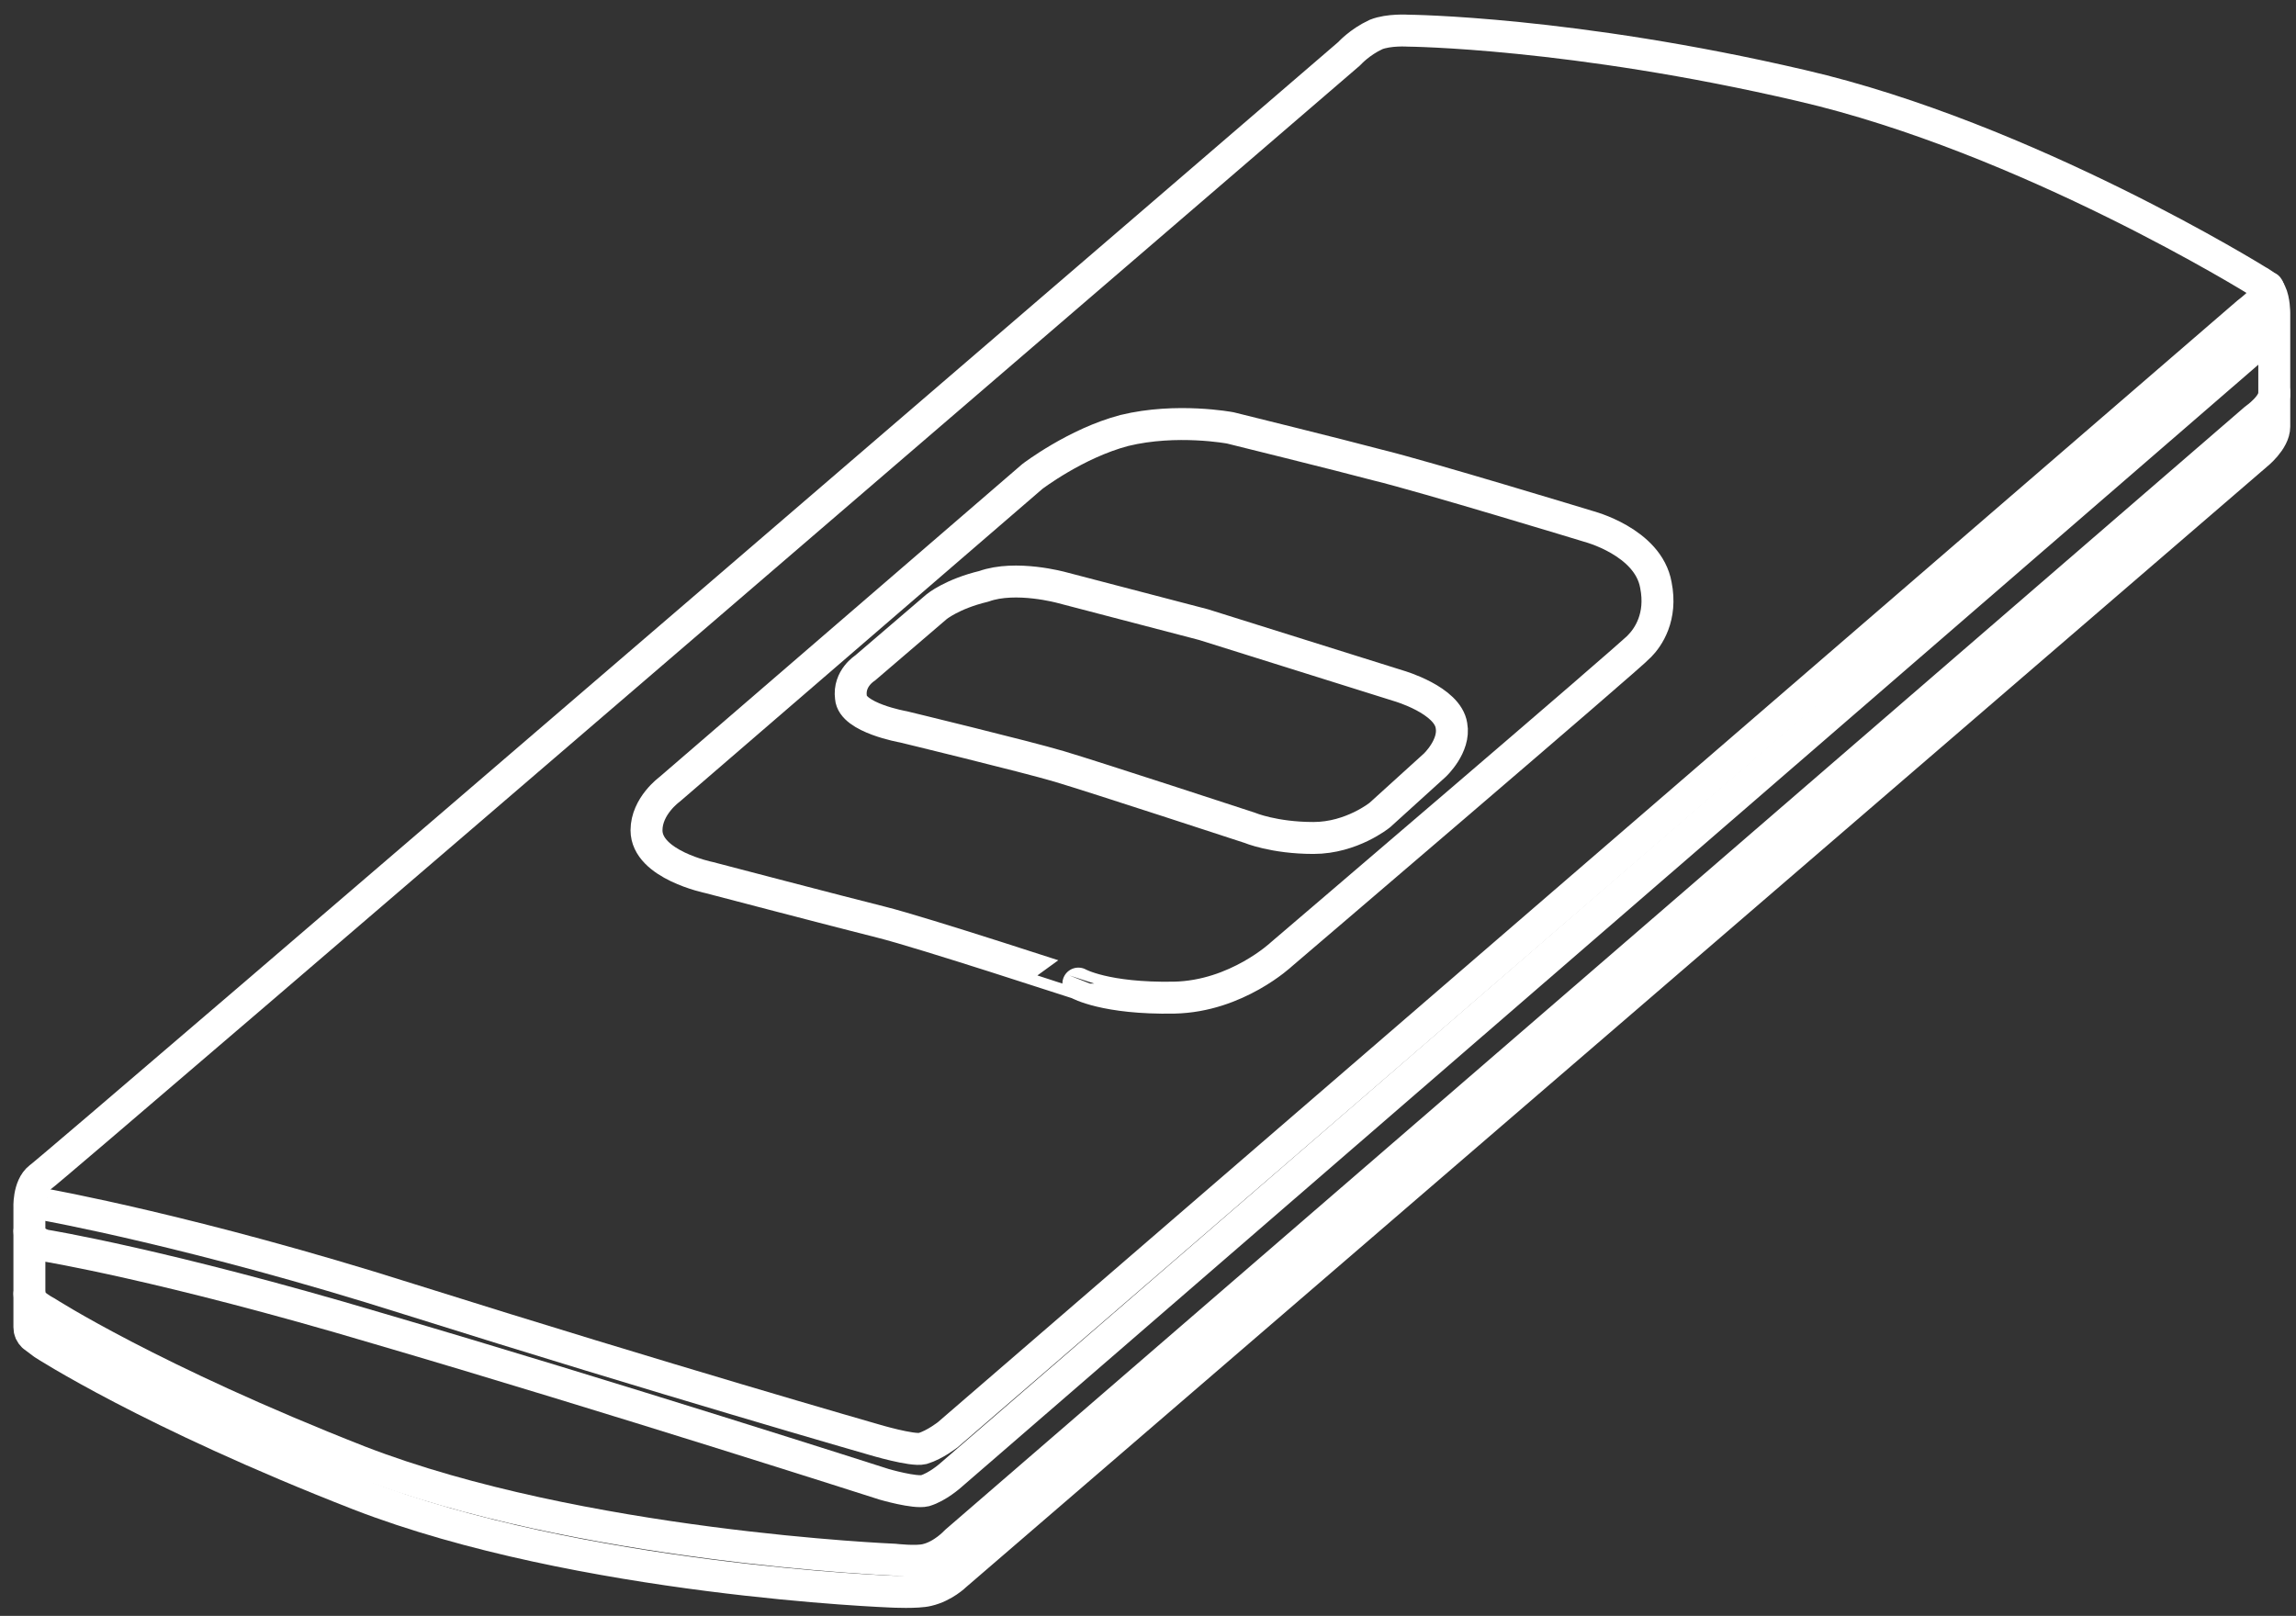 <?xml version="1.0" encoding="utf-8"?>
<!-- Generator: Adobe Illustrator 25.0.0, SVG Export Plug-In . SVG Version: 6.00 Build 0)  -->
<svg version="1.1" id="Ebene_1" xmlns="http://www.w3.org/2000/svg" xmlns:xlink="http://www.w3.org/1999/xlink" x="0px" y="0px"
	 width="179.7px" height="126.5px" viewBox="0 0 179.7 126.5" style="enable-background:new 0 0 179.7 126.5;" xml:space="preserve"
	>
<rect x="0" y="0" width="179.7" height="126.5" fill="#333333" stroke="none"/>
<style type="text/css">
	.st0{fill:none;stroke:#FFFFFF;stroke-width:2.5;stroke-linecap:round;stroke-linejoin:round;stroke-miterlimit:10;}
</style>
<path class="st0" d="M105.6,4.2c0,0,0.8-0.9,2.1-1.5c1-0.4,2.5-0.3,2.5-0.3S123,2.5,141,6.7c17.7,4.1,35.7,15.3,35.7,15.3
	s0.8,0.4,1,0.9c0.3,0.6,0.3,1.6,0.3,1.6v8.9c0,1.1-1.4,2.2-1.4,2.2L74.8,123.3c0,0-0.9,0.9-2.2,1.2c-0.8,0.2-2.8,0.1-2.8,0.1
	s-24.4-0.9-41.7-7.6c-16.4-6.4-24.7-11.8-24.7-11.8s-0.4-0.3-0.8-0.6c-0.2-0.2-0.3-0.4-0.3-0.7v-0.8v-8.5c0,0-0.1-1.7,0.8-2.4
	C4.4,91.3,105.6,4.2,105.6,4.2z"/>
<path class="st0" d="M96.3,33.5c0,0,8.5,2.1,11.5,2.9c3.7,0.9,16.5,4.8,16.5,4.8s4.7,1.2,5.3,4.6c0.5,2.5-0.6,4.1-1.3,4.8
	c-0.6,0.7-28,24.1-28,24.1s-3.5,3.3-8.4,3.4c-5.4,0.1-7.5-1.1-7.5-1.1S72.2,73,69,72.2s-13.5-3.5-13.5-3.5s-4.9-1-4.9-3.7
	c0-1.9,1.8-3.2,1.8-3.2l28.4-24.5c0,0,3.4-2.6,7.2-3.6C92.1,32.7,96.3,33.5,96.3,33.5z"/>
<path class="st0" d="M83.1,46l11.1,2.9l15.3,4.8c0,0,3.8,1.1,4.1,3.1c0.3,1.6-1.3,3.1-1.3,3.1l-4.3,3.9c0,0-2.2,1.8-5.2,1.8
	c-3.1,0-5-0.8-5-0.8s-12.2-4-14.9-4.8c-2.7-0.8-12.2-3.1-12.2-3.1s-4-0.7-4.1-2.3c-0.2-1.5,1.1-2.3,1.1-2.3l5.6-4.8
	c0,0,1.2-1,3.7-1.6C79.5,45,83.1,46,83.1,46z"/>
<path class="st0" d="M178,30.7c0.1,1-1.5,2.1-1.5,2.1L74.8,120.7c0,0-1,1.1-2.3,1.4c-0.8,0.2-2.5,0-2.5,0s-24.6-1-41.9-7.7
	C11.8,108,3.6,102.7,3.6,102.7s-0.6-0.3-1-0.7c-0.2-0.2-0.3-0.4-0.3-0.7"/>
<path class="st0" d="M177.9,25.2c0.1,0.9-1.5,2-1.5,2l-102,88.3c0,0-1,0.9-2,1.2c-0.8,0.2-3.2-0.5-3.2-0.5s-21.5-6.9-39.6-12.2
	c-16.8-5-26.1-6.5-26.1-6.5s-1.2-0.3-1.2-1.1"/>
<path class="st0" d="M177.5,22.5c0.4,0.5-1.6,2-1.6,2L74.2,112.3c0,0-1,0.8-2,1.1c-0.8,0.2-3.8-0.7-3.8-0.7S52,108,32,101.7
	c-16.7-5.3-28.5-7.4-28.5-7.4s-1.2-0.2-1-0.9"/>
</svg>
